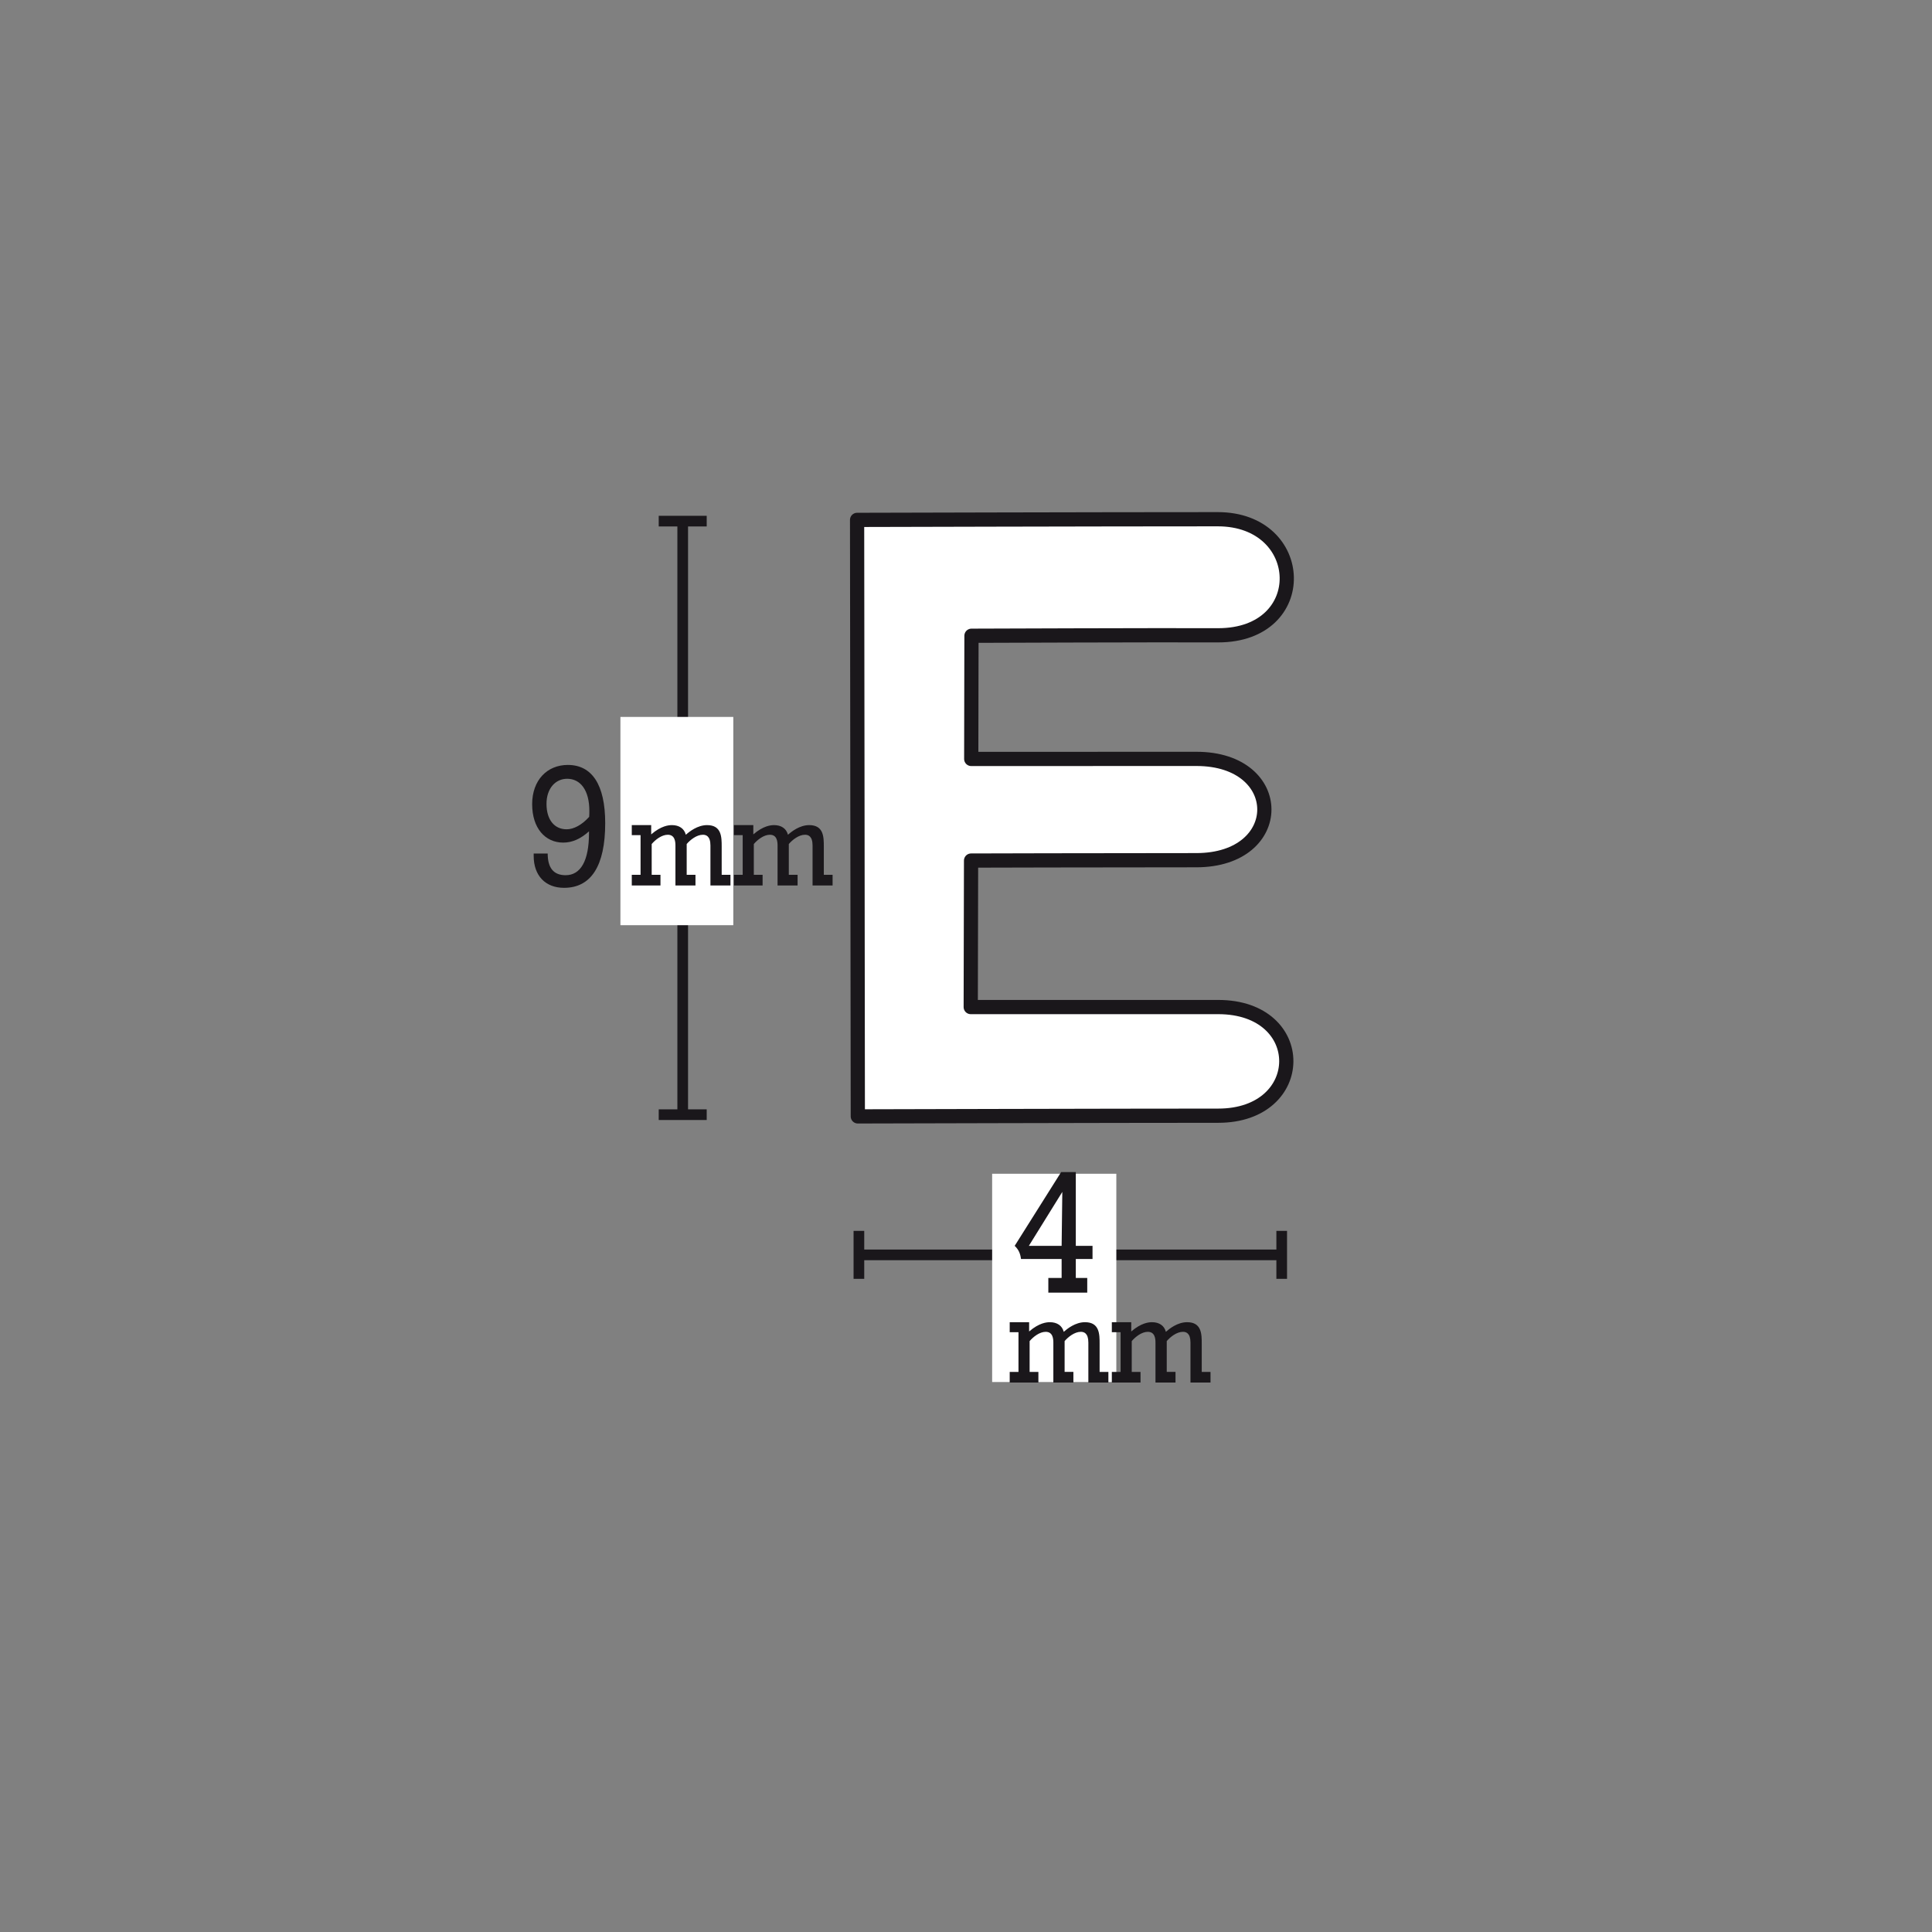 <?xml version="1.0" encoding="utf-8"?>
<!-- Generator: Adobe Illustrator 14.0.0, SVG Export Plug-In . SVG Version: 6.00 Build 43363)  -->
<!DOCTYPE svg PUBLIC "-//W3C//DTD SVG 1.1//EN" "http://www.w3.org/Graphics/SVG/1.1/DTD/svg11.dtd">
<svg version="1.1" id="Ebene_1" xmlns="http://www.w3.org/2000/svg" xmlns:xlink="http://www.w3.org/1999/xlink" x="0px" y="0px"
	 width="200px" height="200px" viewBox="0 0 200 200" enable-background="new 0 0 200 200" xml:space="preserve">
<rect x="0" y="0" width="200" height="200" fill="#808080" stroke="none"/>
<g>
	<path fill="#FFFFFF" d="M88.801,115.569l-0.075-61.75c0,0,25.568-0.069,37.337-0.069c9.272,0,9.76,12.016,0.044,12.016
		c-5.987-0.028-25.54,0.047-25.54,0.047l-0.025,12.753c0,0,13.45-0.006,23.318-0.006c9.372,0,9.372,10.487-0.021,10.487
		c-9.672,0-23.315,0.038-23.315,0.038l-0.034,15.165h25.618c9.453,0,9.344,11.247,0,11.247
		C115.738,115.497,88.801,115.569,88.801,115.569"/>
	<path fill="none" stroke="#1A171B" stroke-width="1.472" stroke-linejoin="round" d="M88.801,115.569l-0.075-61.75
		c0,0,25.568-0.069,37.337-0.069c9.272,0,9.76,12.016,0.044,12.016c-5.987-0.028-25.54,0.047-25.54,0.047l-0.025,12.753
		c0,0,13.45-0.006,23.318-0.006c9.372,0,9.372,10.487-0.021,10.487c-9.672,0-23.315,0.038-23.315,0.038l-0.034,15.165h25.618
		c9.453,0,9.344,11.247,0,11.247C115.738,115.497,88.801,115.569,88.801,115.569z"/>
	<line fill="none" stroke="#1A171B" stroke-width="1.104" x1="88.913" y1="129.904" x2="132.682" y2="129.904"/>
</g>
<line fill="none" stroke="#1A171B" stroke-width="1.104" x1="88.913" y1="127.42" x2="88.913" y2="132.385"/>
<g>
	<line fill="none" stroke="#1A171B" stroke-width="1.104" x1="132.682" y1="127.42" x2="132.682" y2="132.385"/>
	<line fill="none" stroke="#1A171B" stroke-width="1.104" x1="70.674" y1="53.947" x2="70.674" y2="115.391"/>
	<line fill="none" stroke="#1A171B" stroke-width="1.104" x1="73.158" y1="53.947" x2="68.191" y2="53.947"/>
</g>
<line fill="none" stroke="#1A171B" stroke-width="1.104" x1="73.158" y1="115.391" x2="68.191" y2="115.391"/>
<rect x="64.226" y="74.216" fill="#FFFFFF" width="11.685" height="21.56"/>
<rect x="102.707" y="121.507" fill="#FFFFFF" width="12.855" height="21.56"/>
<g>
	<path fill="#1A171B" d="M108.521,132.291h1.378v-1.961h-4.205c-0.071-0.564-0.248-0.973-0.654-1.361l4.807-7.633h1.52v7.633h1.731
		v1.361h-1.731v1.961h1.184v1.52h-4.028V132.291z M109.97,123.386l-3.463,5.583h3.393L109.97,123.386z"/>
</g>
<g>
	<path fill="#1A171B" d="M56.697,88.357c0,1.502,0.619,2.244,1.855,2.244c1.555,0,2.421-1.484,2.421-4.365v-0.176
		c-0.866,0.777-1.731,1.166-2.668,1.166c-1.873,0-3.216-1.502-3.216-3.976c0-2.492,1.555-4.064,3.692-4.064
		c2.492,0,3.87,2.032,3.87,6.025c0,4.435-1.467,6.697-4.259,6.697c-1.926,0-3.145-1.255-3.145-3.304v-0.248H56.697z M61.009,83.94
		c0-2.138-0.919-3.322-2.297-3.322c-1.201,0-2.138,0.989-2.138,2.597c0,1.644,0.812,2.633,2.085,2.633
		c0.725,0,1.572-0.441,2.332-1.29C61.009,84.346,61.009,84.134,61.009,83.94z"/>
	<path fill="#1A171B" d="M75.618,91.662h-2.074v-4.135c0-0.986-0.461-1.114-0.78-1.114c-0.653,0-1.319,0.538-1.678,0.96v3.188h0.909
		v1.101h-2.074V87.54c0-0.41-0.051-1.127-0.793-1.127c-0.641,0-1.293,0.525-1.665,0.96v3.188h0.909v1.101h-2.97v-1.101h0.909v-4.109
		h-0.909v-1.037h2.01v0.96c1.037-0.896,1.818-0.96,2.15-0.96c0.73,0,1.268,0.346,1.435,0.999c0.358-0.32,1.203-0.999,2.201-0.999
		c1.511,0,1.511,1.255,1.511,2.228v2.919h0.909V91.662z"/>
	<path fill="#1A171B" d="M86.19,91.662h-2.074v-4.135c0-0.986-0.461-1.114-0.78-1.114c-0.653,0-1.319,0.538-1.678,0.96v3.188h0.909
		v1.101h-2.074V87.54c0-0.41-0.051-1.127-0.793-1.127c-0.641,0-1.293,0.525-1.665,0.96v3.188h0.909v1.101h-2.97v-1.101h0.909v-4.109
		h-0.909v-1.037h2.01v0.96c1.037-0.896,1.818-0.96,2.15-0.96c0.73,0,1.268,0.346,1.435,0.999c0.358-0.32,1.203-0.999,2.201-0.999
		c1.511,0,1.511,1.255,1.511,2.228v2.919h0.909V91.662z"/>
</g>
<g>
	<path fill="#1A171B" d="M114.74,143.119h-2.074v-4.135c0-0.986-0.461-1.115-0.779-1.115c-0.654,0-1.32,0.539-1.678,0.961v3.188
		h0.908v1.102h-2.074v-4.123c0-0.41-0.051-1.127-0.793-1.127c-0.641,0-1.293,0.525-1.664,0.961v3.188h0.908v1.102h-2.969v-1.102
		h0.908v-4.109h-0.908v-1.037h2.01v0.961c1.037-0.896,1.818-0.961,2.15-0.961c0.73,0,1.268,0.346,1.434,0.998
		c0.359-0.32,1.203-0.998,2.201-0.998c1.512,0,1.512,1.254,1.512,2.229v2.918h0.908V143.119z"/>
	<path fill="#1A171B" d="M125.312,143.119h-2.074v-4.135c0-0.986-0.461-1.115-0.779-1.115c-0.654,0-1.32,0.539-1.678,0.961v3.188
		h0.908v1.102h-2.074v-4.123c0-0.41-0.051-1.127-0.793-1.127c-0.641,0-1.293,0.525-1.664,0.961v3.188h0.908v1.102h-2.969v-1.102
		h0.908v-4.109h-0.908v-1.037h2.01v0.961c1.037-0.896,1.818-0.961,2.15-0.961c0.73,0,1.268,0.346,1.434,0.998
		c0.359-0.32,1.203-0.998,2.201-0.998c1.512,0,1.512,1.254,1.512,2.229v2.918h0.908V143.119z"/>
</g>
</svg>
